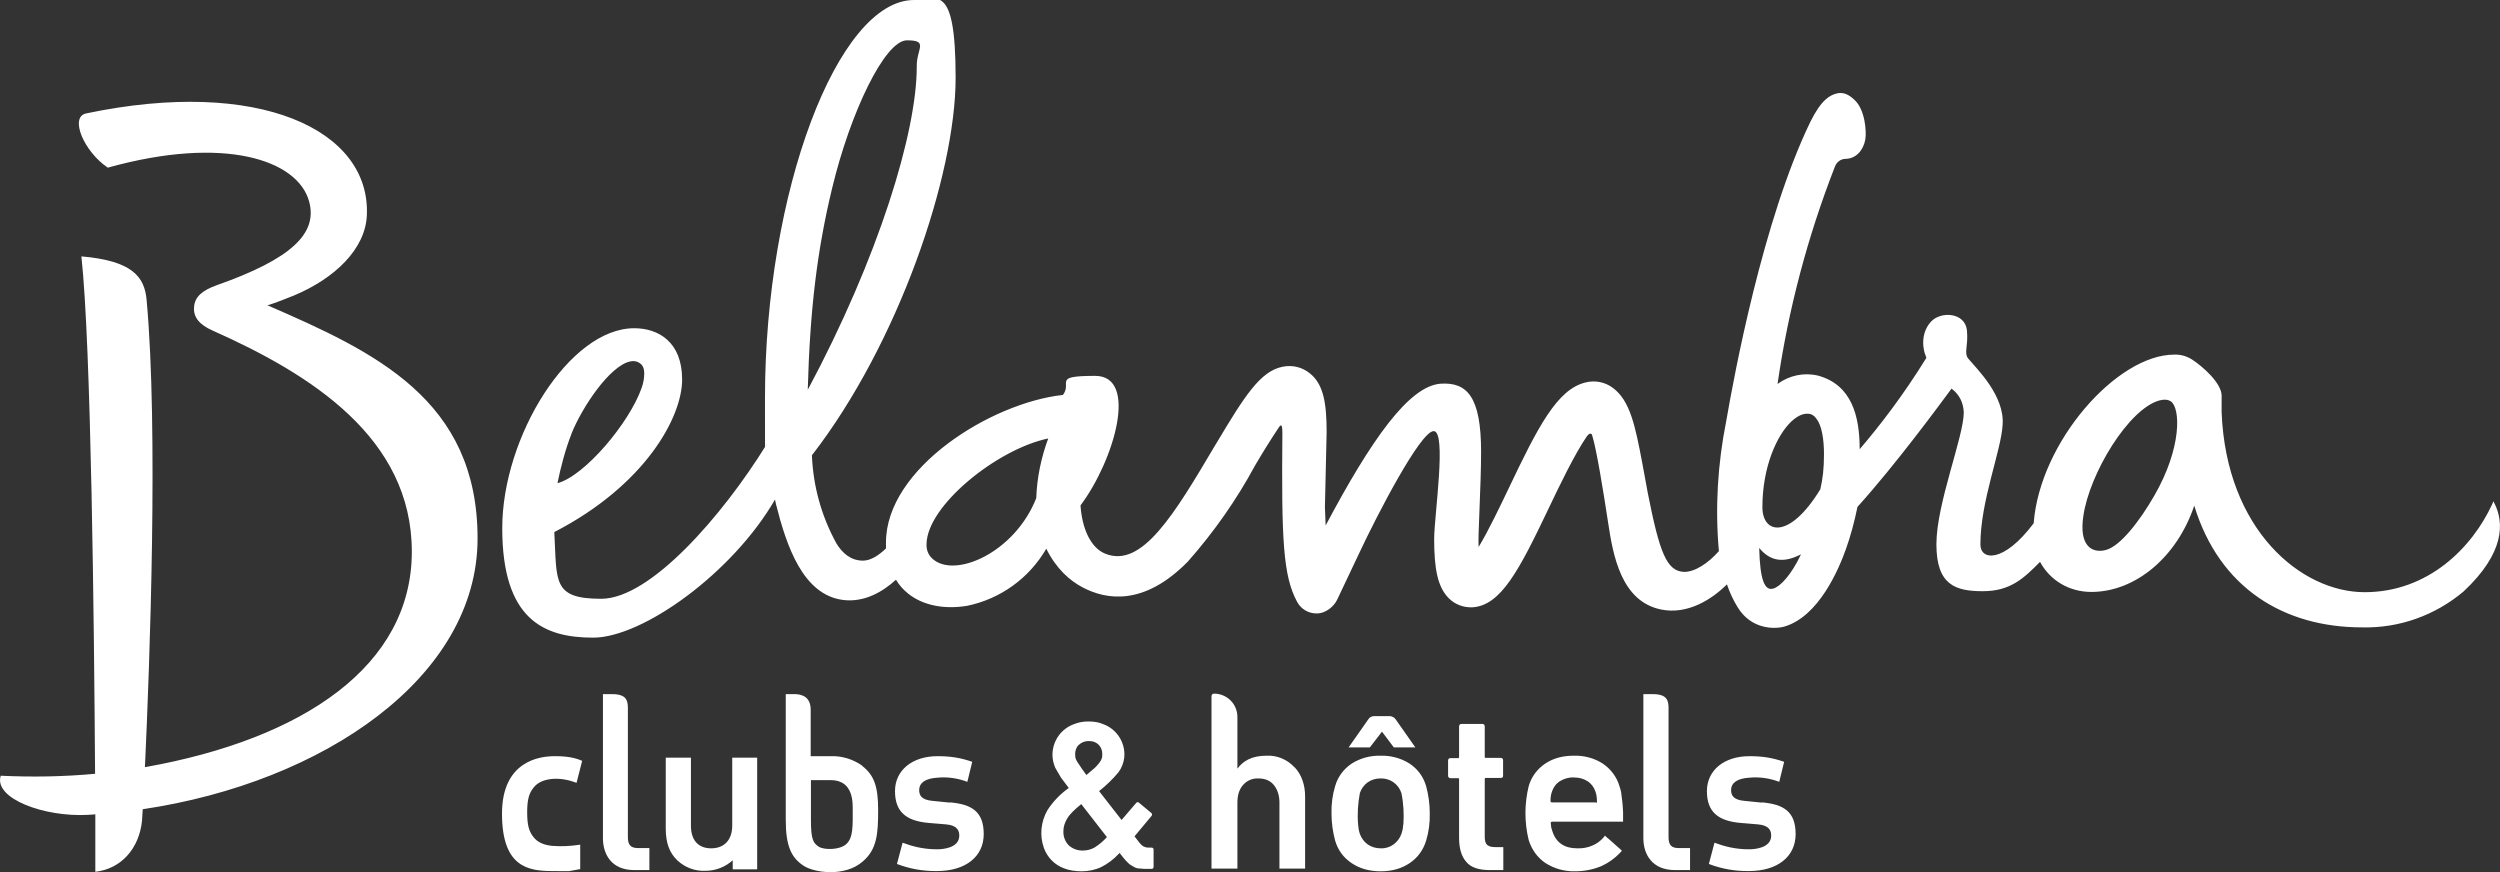 <svg xmlns="http://www.w3.org/2000/svg" id="Calque_1" viewBox="0 0 1022.9 356.9"><rect x="0" y="0" width="1022.9" height="356.9" fill="#333333" stroke="none"/><defs><style>      .st0 {        fill: #fff;      }    </style></defs><path class="st0" d="M109.5,124.9c3.4-1,7.5-2.7,10.8-4,16.7-7,29.2-19,29.8-32.8,1.6-35-44.2-56.5-114.8-41.7-7,1.4-1,15.6,8.8,22.2,47.7-13.3,77.8-3.2,82.4,13.9,3.5,13-7.1,23.4-38.1,34.3-5.4,2-8.8,4.5-9,9-.3,4,2.2,7.1,7.7,9.5,40.2,17.9,81.4,43.9,81.4,90.4s-44,76.6-109.2,88.2c2-43,5.5-138.5.7-191-.8-9.8-6-16.2-26.7-18,4,36.3,5.2,150.3,5.6,211.7-12.8,1.2-25.7,1.4-38.6.8-3,9.3,17.8,17,35.7,16l3-.2v23.5c10.6-1.2,17.9-9.5,19.1-20.8l.3-4.8c74-11,137-54,137-110.8s-42-76.3-86-95.4M881.4,202.9c-6,10.4-14,20.8-20,22.2s-10.7-2.4-9-13.8c2.4-17.4,18.6-44.2,31.3-47.5,1.9-.5,3.4-.3,4.5.4,4,2.7,4.6,19-6.8,38.7M744.8,200.2c-12.7,20.8-23.7,18.3-23.7,7.3,0-16.4,5.9-29.4,11.8-35,2.4-2.2,4.7-3.4,6.9-3.2,1.3,0,2.5.7,3.4,2,2.2,2.8,3.1,8.4,3.1,14.5s-.5,10-1.5,14.4M725.6,240.8c-3.5,1.1-5.5-3.3-5.8-16.6,4.5,5.5,10,6.3,17.1,2.6-4,8.5-8.5,13.2-11.3,14M424,203.8c-8.8,22.4-33.6,33.2-42.6,24.7-1.6-1.5-2.4-3.6-2.3-5.8.1-15.8,29-39,49.8-43.3-2.9,7.8-4.6,16-4.9,24.3M330.5,159.5c.9-32.7,3.8-57,10-82.6,7.4-30.8,21.5-60.4,30.6-60.4s3.8,3.5,4,10.8c0,26.8-15.6,78-44.6,132.2M233.8,177.5c4.4-11,15.7-27.8,24-29.6,1.8-.4,3.3,0,4.6,1.2.8.8,1.2,2,1.2,3.7,0,2-.4,4.1-1.1,6-5,14.2-23.2,35.9-34.4,38.9,1.2-6.1,3.3-14.1,5.7-20.1M1020.8,206.3l-.6-1.2-.5,1.2c-8.2,17.8-26.2,36-52.2,36s-56.6-25.5-58.5-73.6v-7c-.2-5-7.5-11.6-12.1-14.6-2.2-1.4-4.7-2.1-7.3-2-23.5,0-55,35.8-57.5,69-12.4,16.5-21.8,15.2-21.8,8.7,0-17.9,8.5-38.2,9.1-49.1.8-11.8-10.4-22.6-14-26.9-2-2.4,0-5-.6-11.6-.8-7.5-10.8-7.9-14.7-3.6-3.7,4-4,9.9-1.9,14.8-9.5,15.4-19,27.7-27.3,37.4,0-13.5-3.2-26.3-17-30.1-5.8-1.4-11.8-.1-16.6,3.4,4.4-30.5,12.3-60.3,23.5-89,.7-1.8,2.3-3,4.2-3.1,4.4,0,7.4-3.5,8.2-7.9.6-3.5-.2-12.4-4.4-16.2-2.1-2-4.3-3.3-7.1-2.7-3,.7-6.5,2.6-11,11.7-19.4,40.1-31.2,103.8-34.4,122.4-3.5,17.5-4.6,35.4-3,53.2-4.5,5.1-10,8.6-14.3,8.5-7.1-.3-10-8-14.8-32.3l-2.3-12.5c-2.8-14.7-4.9-25.3-12-30.5-3.2-2.4-7.3-3.2-11.2-2.2-11.6,2.8-19.5,18.3-31.4,43.3-3.4,7.1-8.2,17.2-12.3,24-.4-3.5,1-24.8,1-38.9,0-22.7-5.8-28.6-16.6-27.9-13,1-28.4,23-47,58l-.3-7.5.7-30.6c0-11.7-1.2-19.5-6.7-24-3.2-2.7-7.4-3.7-11.5-2.8-9,1.9-15.4,12-26.8,31.1l-.5.8c-16.8,28.4-30.1,50.8-45.2,44.5-6-2.5-9.4-10.5-10-19.7,13.9-18.6,23.8-53,6-53s-9.2,2.6-13.2,7.8c-29.4,3.2-72.4,30-72.4,60.4v2.4c-3.1,3-6.4,5-9.4,5-5,0-8.5-3.1-10.9-7.1-6.1-11.1-9.5-23.4-10-36,35.3-45.6,58.8-114.5,58.8-154.5S383,0,374,0c-31.3,0-61,78.8-61,162.8s.2,12.9.5,19.3c-17.9,28.9-47.4,62.9-67.5,62.9s-18.1-7-19.2-27.3c37.2-19.2,52.3-47,52.3-62.4s-9.7-21-19.6-21c-26.5,0-54,44.4-54,81.8s17,44.8,37.2,44.8,57-26.4,74.4-56.5l.4,1.9c4.3,17,11,37.2,27.6,39.2,8.6,1,16-3.3,21.5-8.3,1.3,2.2,3,4.1,5,5.7,6,4.8,14.6,6.5,24,5,13.7-2.8,25.5-11.3,32.5-23.4,4,8.1,9.5,13,14.8,15.8,9.8,5.2,25.2,7.7,43.1-10.5,10.6-12,19.9-25.2,27.5-39.3,3.1-5.3,6.4-10.6,9.8-15.7,1.1-1.7,1.4-.3,1.4,2.4-.4,43.8.3,58.4,6,69,1.6,3,4.6,4.8,8,4.8,4,0,7.2-3.1,8.4-5.6l9-19c7.3-15.6,25.1-50,30.5-50s.3,34,.2,44c0,12.3,1.4,19.8,6,24.4,2.5,2.5,5.9,3.8,9.5,3.7,11.8-.6,19.3-15.2,31.5-40.8,3.9-8.2,10.5-22,15.5-29.2,1.2-1.6,2-1.2,2.2-.2,1.7,5.4,4.5,22.5,6.5,35.7s5.3,32.1,21.7,35.4c10.8,2.2,20.8-4.2,26.9-10.3,1.1,3.3,2.6,6.5,4.4,9.4,5.5,9,14.9,9,19,7.9,14.2-4.1,22.4-23.6,25.3-31.8,1.9-5.3,3.5-11.3,4.7-17.2,15.9-17.6,34.2-42.6,38.5-48.4,3.4,2.6,4.8,5.9,5,9.7,0,10-11.2,37.3-11.2,54s7.8,19.2,19,19.2,16.7-5.2,23.4-12c4,7.4,11.7,12.3,21,12.3,18,0,35-14.2,42.1-35.3,10.3,33.8,36.8,49.8,68.6,49.8,15.2.4,30-4.9,41.6-14.7,17.1-16,16.4-28.2,12.8-35.7M226,318.7c3.5-.3,7,.5,9.9,1.6l2.3-9c-3-1.3-6.4-2-12.2-1.9-4.8.2-20.6,1.7-20.6,23.5s10.6,23.5,20.6,23.5,4.2.4,11.4-.8v-10c-3.8.6-7.6.8-11.4.5-3.2-.3-6-1.3-7.8-3.7-1.8-2.3-2.5-4.9-2.5-10s.7-7.7,2.5-10c1.8-2.4,4.6-3.4,7.8-3.7M256.9,342.4v-53c0-3.9-1.8-5.4-6.6-5.4h-3.6v59c0,6.3,3.3,13,12.8,13h6.2v-9h-4.6c-3,0-4.2-1.2-4.2-4.5M682.7,342.4v-53c0-3.9-1.8-5.4-6.6-5.4h-3.7v59c0,6.3,3.4,13,12.9,13h6.2v-9h-4.6c-3,0-4.2-1.2-4.2-4.5M299.6,337.8c0,5.8-3.2,9.3-8.6,9.3s-8.3-3.4-8.3-9.3v-27.8h-10.3v29c0,5.9,1.5,9.9,4.7,13,3.1,2.9,7.2,4.5,11.5,4.3,4.3,0,8.2-1.6,11.2-4.3v3.7h10v-45.7h-10.2v27.8M346.1,345.5c-2.7,2.3-8.8,2.3-11,1-2.3-1.5-3.3-2.8-3.3-11v-16.3h8.2c3.3,0,5.7,1.3,7,3.3,1.6,2.3,1.9,5.5,1.9,8,0,7.3.3,12.4-2.8,15h0ZM352.8,313.3c-3.8-2.7-8.4-4.1-13.1-3.9h-8v-19c0-5.3-3.6-6.4-6.7-6.4h-3.5v51.5c0,10.9,2.4,15.4,7.1,18.6,4.3,3,17.1,4.9,24.5-1.7,5.8-5,6.2-11.5,6.2-21s-1.6-14.2-6.5-18M388.7,328.4l-7-.7c-5-.4-5.6-2.6-5.6-4.4,0-3.2,2.8-4.8,7.4-5.1,4.2-.4,8.4.2,12.3,1.7l2-8.2c-4.9-1.7-9-2.3-14.2-2.3-10.4,0-17.4,5.8-17.4,14.3s4.6,12.2,13.7,13l7.2.6c4.8.4,5.4,2.8,5.4,4.6,0,5.2-7,5.6-9.1,5.6-5.6,0-10.1-1.2-14.1-2.7l-2.3,8.7c5.2,2,10.8,3,16.4,2.9,11.8,0,19.1-6,19.1-15.1s-4.7-12.2-13.8-13M720.9,328.4l-7-.7c-5-.4-5.6-2.6-5.6-4.4,0-3.2,2.8-4.8,7.4-5.1,4.2-.4,8.4.2,12.3,1.7l2-8.2c-4.9-1.7-9-2.3-14.2-2.3-10.4,0-17.4,5.8-17.4,14.3s4.6,12.2,13.7,13l7.2.6c4.8.4,5.4,2.8,5.4,4.6,0,5.2-7,5.6-9.1,5.6-5.6,0-10.1-1.2-14.1-2.7l-2.3,8.7c5.2,2,10.8,3,16.4,2.9,11.8,0,19.1-6,19.1-15.1s-4.7-12.2-13.8-13M447.8,346.8c-1.5.8-3,1.2-4.6,1.2-2.2.1-4.4-.7-6-2.2-1.5-1.6-2.2-3.7-2.1-5.8,0-1.6.5-3.3,1.5-5,1-1.8,3-3.7,5.8-6l10.5,13.5c-1.5,1.7-3.2,3.1-5.1,4.3h0ZM441.4,304.8c1-1,2.4-1.6,4.1-1.6s3,.5,4,1.5c1,1,1.5,2.3,1.5,3.7,0,.7,0,1.3-.2,1.9s-.5,1.2-1,1.8c-.5.6-1.1,1.4-2,2.2l-3.3,2.8c-1.3-1.8-2.6-3.6-3.8-5.5-.3-.6-.6-1.1-.7-1.6,0-.5-.1-1-.1-1.5,0-1.4.5-2.8,1.5-3.8h0ZM471.1,346.8h-1.3c-.7,0-1.4-.2-2-.5-.5-.3-1-.8-1.6-1.5l-2-2.6,7-8.4c.3-.5.2-1-.3-1.3l-4.8-4c-.4-.4-.8-.4-1.2,0l-6,7-9.2-11.8c2.9-2.3,5.6-4.9,8-7.8,2.6-3.6,3.1-8.3,1.3-12.4-1.4-3.3-4.2-6-7.6-7.2-1.8-.8-3.8-1.1-6-1.1s-3.9.3-5.7,1c-6.9,2.3-10.7,9.8-8.4,16.7.2.7.5,1.4.9,2l2,3.4,3.1,4.1c-3.5,2.5-6.5,5.6-8.8,9.2-2.6,4.7-3.2,10.2-1.4,15.3,1.4,3.9,4.4,7,8.3,8.4,2,.8,4.5,1.2,7.2,1.2s5.7-.6,8.1-1.8c2.4-1.2,4.9-3,7.4-5.7l1.5,1.9c.6.8,1.3,1.5,2,2.2.6.6,1.3,1,2,1.4.6.4,1.3.7,2,.8l2.6.2h3c.5,0,.8-.3.8-.9v-7c0-.5-.3-.8-.9-.8M529.7,314c-2.9-3.2-7.1-5-11.4-4.8-3,0-5.5.5-7.5,1.5s-3.4,2.3-4.4,3.7h-.1v-21c0-5.4-4.3-9.6-9.6-9.6-.5,0-.9.4-1,.9v70.7h10.6v-27c0-3,.7-5.3,2.2-7.1,1.6-1.9,3.9-2.9,6.4-2.8,2.8,0,5,1,6.4,2.8s2.2,4.2,2.2,7v27.1h10.5v-29.4c0-2.3-.3-4.6-1.1-6.8-.7-2-1.8-3.8-3.2-5.3M574.1,337.5c0,1.3-.3,2.5-.7,3.7-.6,1.7-1.7,3.2-3.2,4.3-1.5,1.1-3.4,1.7-5.3,1.6-1.9,0-3.7-.5-5.3-1.6-1.5-1.1-2.6-2.6-3.2-4.3-.4-1.2-.6-2.4-.7-3.7-.4-4.3-.1-8.7.7-13,.6-1.8,1.7-3.3,3.2-4.4,1.6-1.1,3.4-1.6,5.3-1.6,3.9-.1,7.3,2.3,8.5,6,.9,4.3,1.1,8.7.8,13h0ZM583.5,321.6c-1.2-4-3.5-7-6.8-9.2-3.5-2.2-7.6-3.3-11.8-3.2-4.2-.1-8.3,1-11.8,3.2-3.3,2.2-5.7,5.4-6.8,9.2-1.1,3.6-1.6,7.4-1.5,11.2,0,3.8.5,7.5,1.5,11.2,1.2,4,3.5,7,6.8,9.2s7.2,3.3,11.8,3.3,8.5-1.1,11.8-3.3c3.3-2.2,5.6-5.3,6.8-9.2,1.1-3.6,1.6-7.4,1.5-11.2,0-3.8-.5-7.5-1.5-11.2M652.9,328.3h-17.9c-.4,0-.6-.2-.6-.6,0-1.4.2-2.7.6-3.8.6-1.8,1.7-3.3,3.3-4.3,1.7-1,3.6-1.6,5.6-1.5,2.2,0,4,.5,5.6,1.5s2.7,2.5,3.3,4.3c.4,1.1.6,2.4.6,3.8s-.2.6-.6.6h.1ZM664.1,333.4v-1c-.1-2.8-.4-5.5-.8-8.3-.2-.8-.4-1.7-.7-2.5-1.1-3.7-3.5-6.9-6.7-9.1-3.5-2.3-7.7-3.4-11.9-3.3-4.5,0-8.4,1-11.7,3.2-3.3,2.2-5.7,5.4-6.8,9.2-1.8,7.3-1.8,14.9,0,22.2,1.3,4,3.6,7.1,6.8,9.3,3.6,2.3,7.8,3.5,12.1,3.4,3.8,0,7.5-.7,11-2.2,2.8-1.3,5.3-3.1,7.4-5.3l.8-.9-.6-.6-4.5-4-.6-.5-.5-.4-.7-.7-.8,1c-1.2,1.3-2.6,2.3-4.2,3-2,.9-4.2,1.3-6.4,1.2-5.2,0-8.6-2.3-10.1-6.9l-.5-1.6-.2-1.9c0-.3.2-.5.6-.5h29v-2.8M612.7,346.6h-1c-1.5,0-2.5-.3-3.2-.9s-1-1.7-1-3.3v-23.5c0-.4,0-.6.5-.6h6c.7,0,1-.3,1-.9v-6.3c0-.6-.3-1-1-1h-6c-.4,0-.5-.1-.5-.5v-12.4c0-.6-.4-1-1-1h-8.5c-.6,0-1,.4-1,1v12.4c0,.4,0,.6-.5.6h-3c-.6,0-1,.3-1,1v6.2c0,.6.4,1,1,1h3c.4,0,.5.1.5.5v23.9c0,4.4,1,7.7,3,9.9,1.8,2.2,5,3.3,9.6,3.3h5.5v-9.4h-2.3M565.4,299.3l4.9,6.5h8.8l-8-11.4c-.6-.9-1.6-1.4-2.6-1.4h-6.2c-1,0-2,.5-2.5,1.4l-8,11.4h8.7l5-6.5"></path></svg>